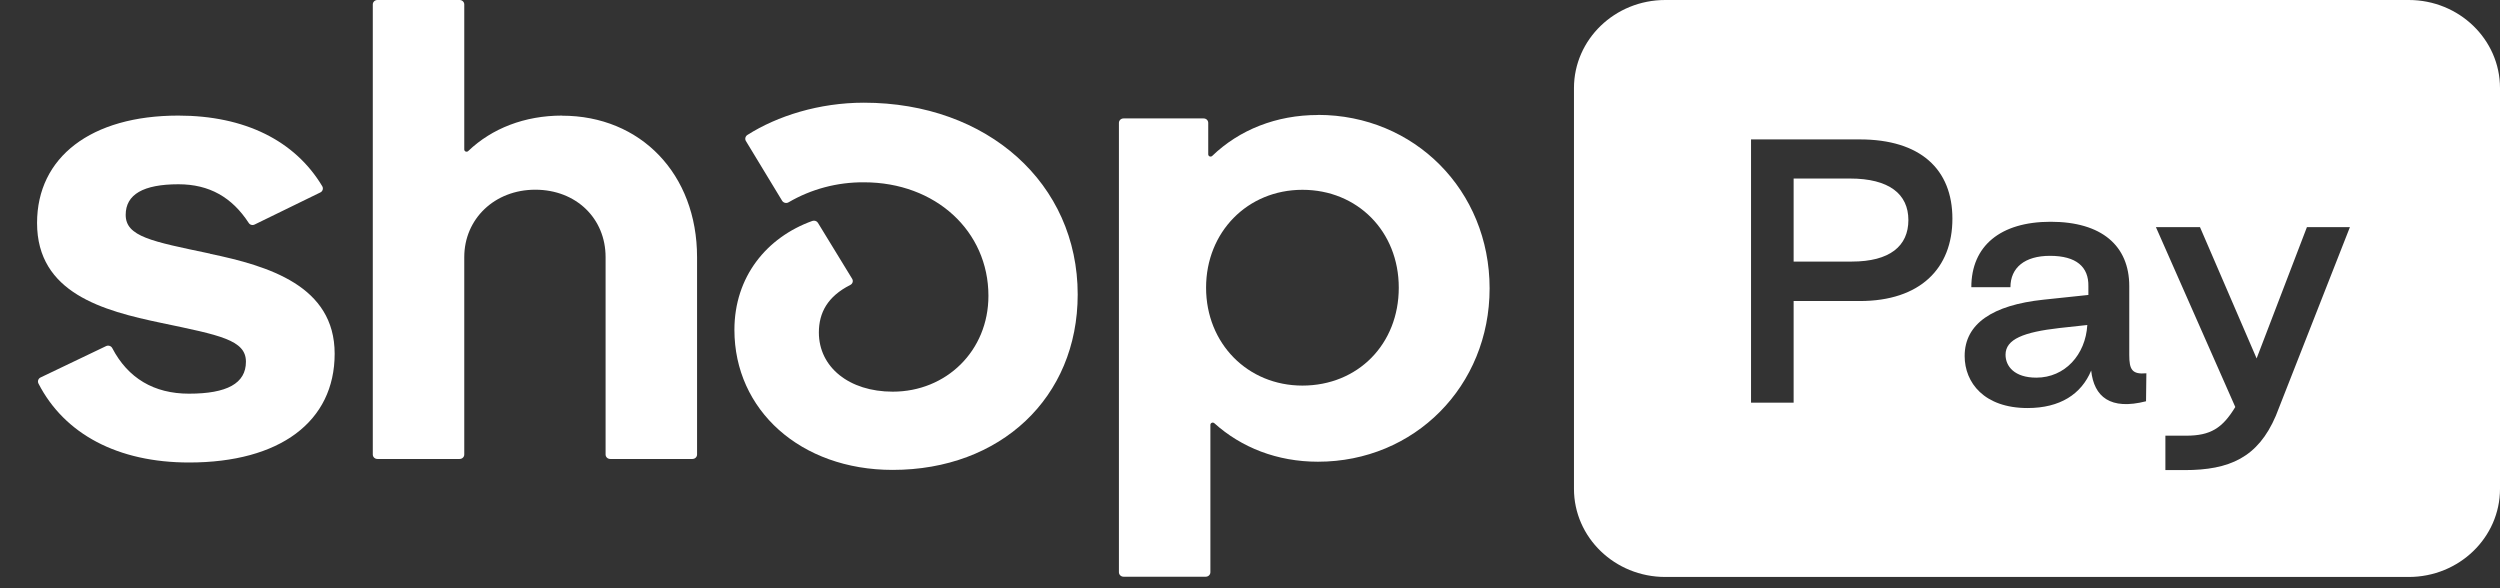 <svg xmlns="http://www.w3.org/2000/svg" fill="none" viewBox="0 0 51 12" height="12" width="51">
<rect x="0" y="0" width="51" height="12" fill="#333333" stroke="none"/>
<g clip-path="url(#clip0_10262_5265)">
<path fill="white" d="M33.971 0C32.943 0 32.109 0.805 32.109 1.797V9.972C32.109 10.965 32.943 11.77 33.971 11.77H49.139C50.166 11.77 51 10.965 51 9.972V1.797C51 0.805 50.166 0 49.139 0H33.971ZM36.59 8.214V6.141H37.94C39.173 6.141 39.829 5.474 39.829 4.462C39.829 3.45 39.173 2.844 37.94 2.844H35.721V8.214H36.59ZM36.59 3.642H37.74C38.539 3.642 38.931 3.959 38.931 4.489C38.931 5.019 38.553 5.336 37.776 5.336H36.59V3.642ZM41.362 8.324C42.025 8.324 42.46 8.041 42.66 7.559C42.717 8.096 43.052 8.372 43.779 8.186L43.786 7.615C43.494 7.642 43.437 7.539 43.437 7.243V5.838C43.437 5.012 42.874 4.524 41.833 4.524C40.806 4.524 40.215 5.019 40.215 5.859H41.013C41.013 5.46 41.305 5.219 41.819 5.219C42.36 5.219 42.61 5.446 42.603 5.838V6.017L41.683 6.114C40.65 6.224 40.079 6.603 40.079 7.263C40.079 7.807 40.478 8.324 41.362 8.324ZM41.541 7.704C41.092 7.704 40.913 7.47 40.913 7.236C40.913 6.919 41.284 6.775 42.011 6.692L42.581 6.63C42.546 7.236 42.125 7.704 41.541 7.704ZM46.427 8.482C46.063 9.336 45.478 9.59 44.566 9.59H44.174V8.888H44.595C45.094 8.888 45.336 8.737 45.6 8.303L43.981 4.634H44.88L46.035 7.312L47.061 4.634H47.938L46.427 8.482Z" clip-rule="evenodd" fill-rule="evenodd"></path>
<path fill="white" d="M4.285 5.174C3.094 4.924 2.564 4.827 2.564 4.383C2.564 3.967 2.923 3.759 3.641 3.759C4.272 3.759 4.734 4.026 5.074 4.548C5.099 4.588 5.152 4.602 5.195 4.58L6.535 3.926C6.583 3.903 6.601 3.844 6.574 3.799C6.017 2.868 4.99 2.358 3.637 2.358C1.86 2.358 0.756 3.204 0.756 4.549C0.756 5.978 2.101 6.339 3.293 6.588C4.485 6.838 5.017 6.935 5.017 7.379C5.017 7.822 4.63 8.031 3.855 8.031C3.141 8.031 2.61 7.715 2.29 7.101C2.266 7.056 2.209 7.038 2.163 7.061L0.826 7.701C0.78 7.724 0.761 7.778 0.785 7.825C1.315 8.855 2.403 9.435 3.857 9.435C5.708 9.435 6.827 8.603 6.827 7.216C6.827 5.829 5.476 5.426 4.285 5.177V5.174Z"></path>
<path fill="white" d="M11.465 2.358C10.705 2.358 10.034 2.619 9.551 3.082C9.521 3.11 9.471 3.09 9.471 3.049V0.091C9.471 0.04 9.429 0 9.376 0H7.7C7.647 0 7.605 0.04 7.605 0.091V9.272C7.605 9.323 7.647 9.363 7.7 9.363H9.376C9.429 9.363 9.471 9.323 9.471 9.272V5.245C9.471 4.467 10.088 3.87 10.92 3.87C11.752 3.87 12.354 4.455 12.354 5.245V9.272C12.354 9.323 12.396 9.363 12.449 9.363H14.125C14.178 9.363 14.22 9.323 14.22 9.272V5.245C14.22 3.553 13.072 2.36 11.465 2.36V2.358Z"></path>
<path fill="white" d="M17.622 2.095C16.712 2.095 15.859 2.364 15.247 2.753C15.205 2.78 15.191 2.834 15.216 2.876L15.955 4.095C15.982 4.138 16.04 4.154 16.085 4.128C16.55 3.856 17.082 3.715 17.625 3.719C19.088 3.719 20.164 4.716 20.164 6.035C20.164 7.158 19.303 7.99 18.212 7.99C17.322 7.99 16.705 7.49 16.705 6.783C16.705 6.379 16.883 6.047 17.346 5.813C17.394 5.789 17.412 5.731 17.383 5.686L16.686 4.546C16.664 4.509 16.616 4.492 16.572 4.507C15.638 4.842 14.982 5.648 14.982 6.729C14.982 8.365 16.33 9.586 18.21 9.586C20.406 9.586 21.985 8.116 21.985 6.007C21.985 3.746 20.148 2.095 17.622 2.095Z"></path>
<path fill="white" d="M26.886 2.346C26.038 2.346 25.282 2.648 24.729 3.181C24.698 3.21 24.648 3.189 24.648 3.148V2.507C24.648 2.456 24.607 2.416 24.554 2.416H22.921C22.868 2.416 22.826 2.456 22.826 2.507V11.673C22.826 11.724 22.868 11.765 22.921 11.765H24.597C24.65 11.765 24.692 11.724 24.692 11.673V8.667C24.692 8.627 24.741 8.607 24.772 8.633C25.323 9.129 26.052 9.419 26.887 9.419C28.854 9.419 30.388 7.88 30.388 5.882C30.388 3.883 28.852 2.344 26.887 2.344L26.886 2.346ZM26.57 7.866C25.451 7.866 24.604 7.006 24.604 5.869C24.604 4.732 25.45 3.872 26.57 3.872C27.69 3.872 28.535 4.718 28.535 5.869C28.535 7.02 27.702 7.866 26.568 7.866H26.57Z"></path>
</g>
<defs>
<clipPath id="clip0_10262_5265">
<rect fill="white" height="11.826" width="51"></rect>
</clipPath>
</defs>
</svg>
